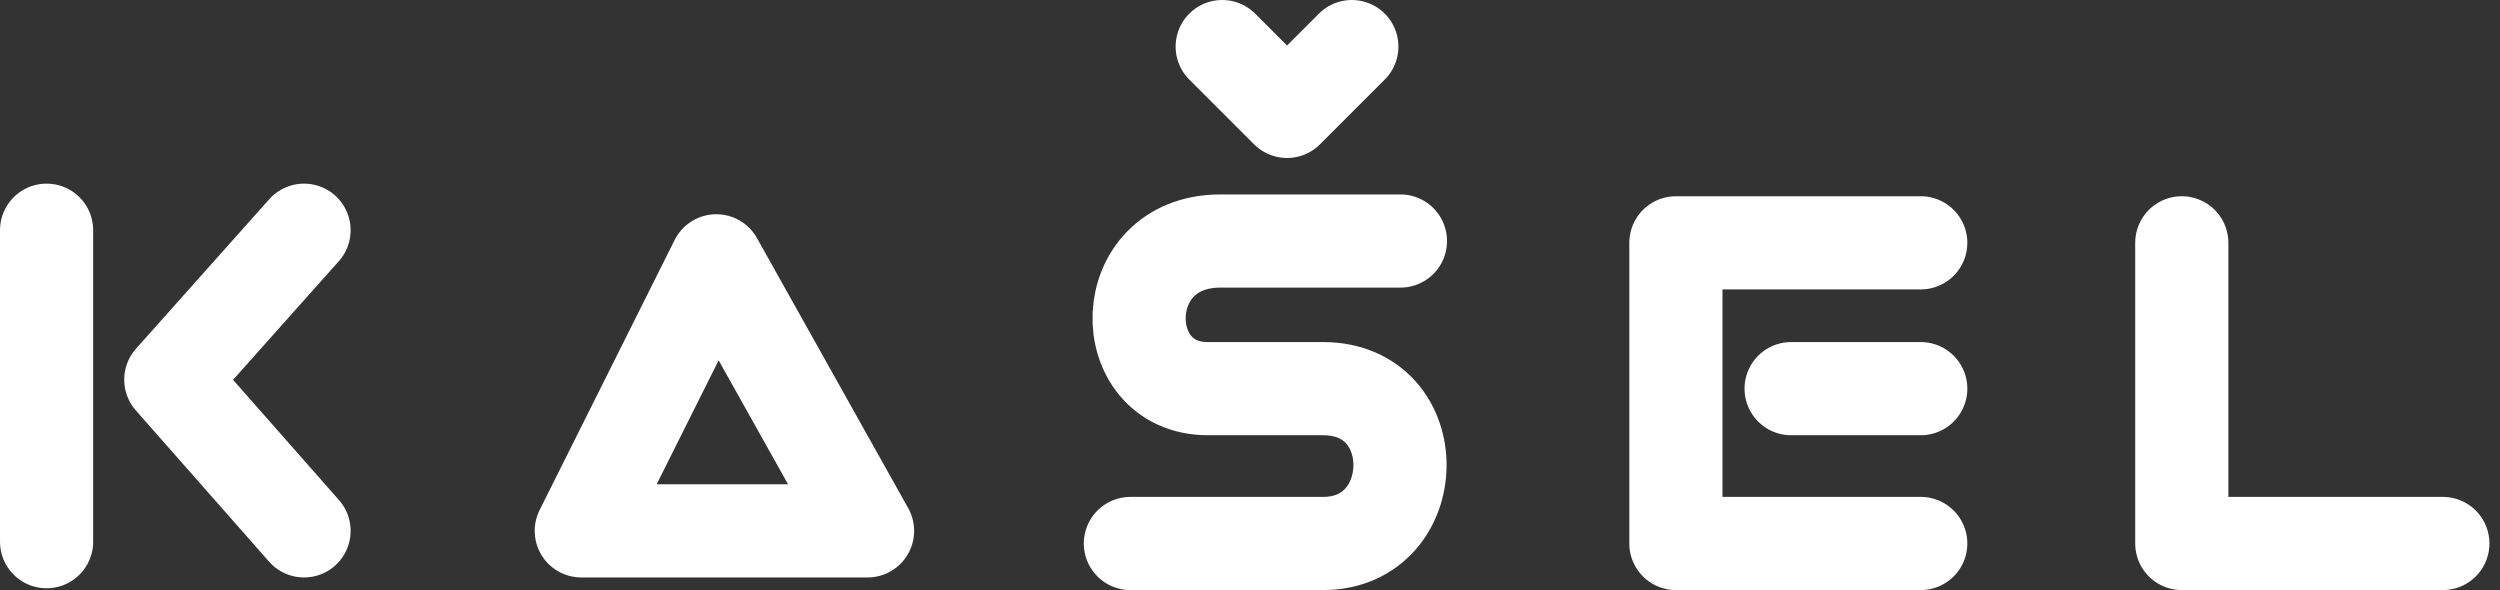 <svg width="161" height="38" viewBox="0 0 161 38" fill="none" xmlns="http://www.w3.org/2000/svg">
<rect x="0" y="0" width="161" height="38" fill="#333333" stroke="none"/>
<path d="M157.319 35H140.507V15.638M123.696 15.638H107.928V35H123.696M123.696 25.029H115.348M72.797 35C74.768 35 80.009 35 85.203 35C91.696 35 91.927 25.029 85.203 25.029C78.478 25.029 83.812 25.029 77.783 25.029C71.754 25.029 71.754 15.522 78.594 15.522C84.067 15.522 88.604 15.522 90.188 15.522M19.58 14.826L11 24.449L19.58 34.188M3 34.884V14.826M37.435 34.188L46.13 16.797L55.87 34.188H37.435Z" stroke="white" stroke-width="6" stroke-linecap="round" stroke-linejoin="round"/>
<path d="M87.058 3L82.884 7.174L78.71 3" stroke="white" stroke-width="6" stroke-linecap="round" stroke-linejoin="round"/>
</svg>
